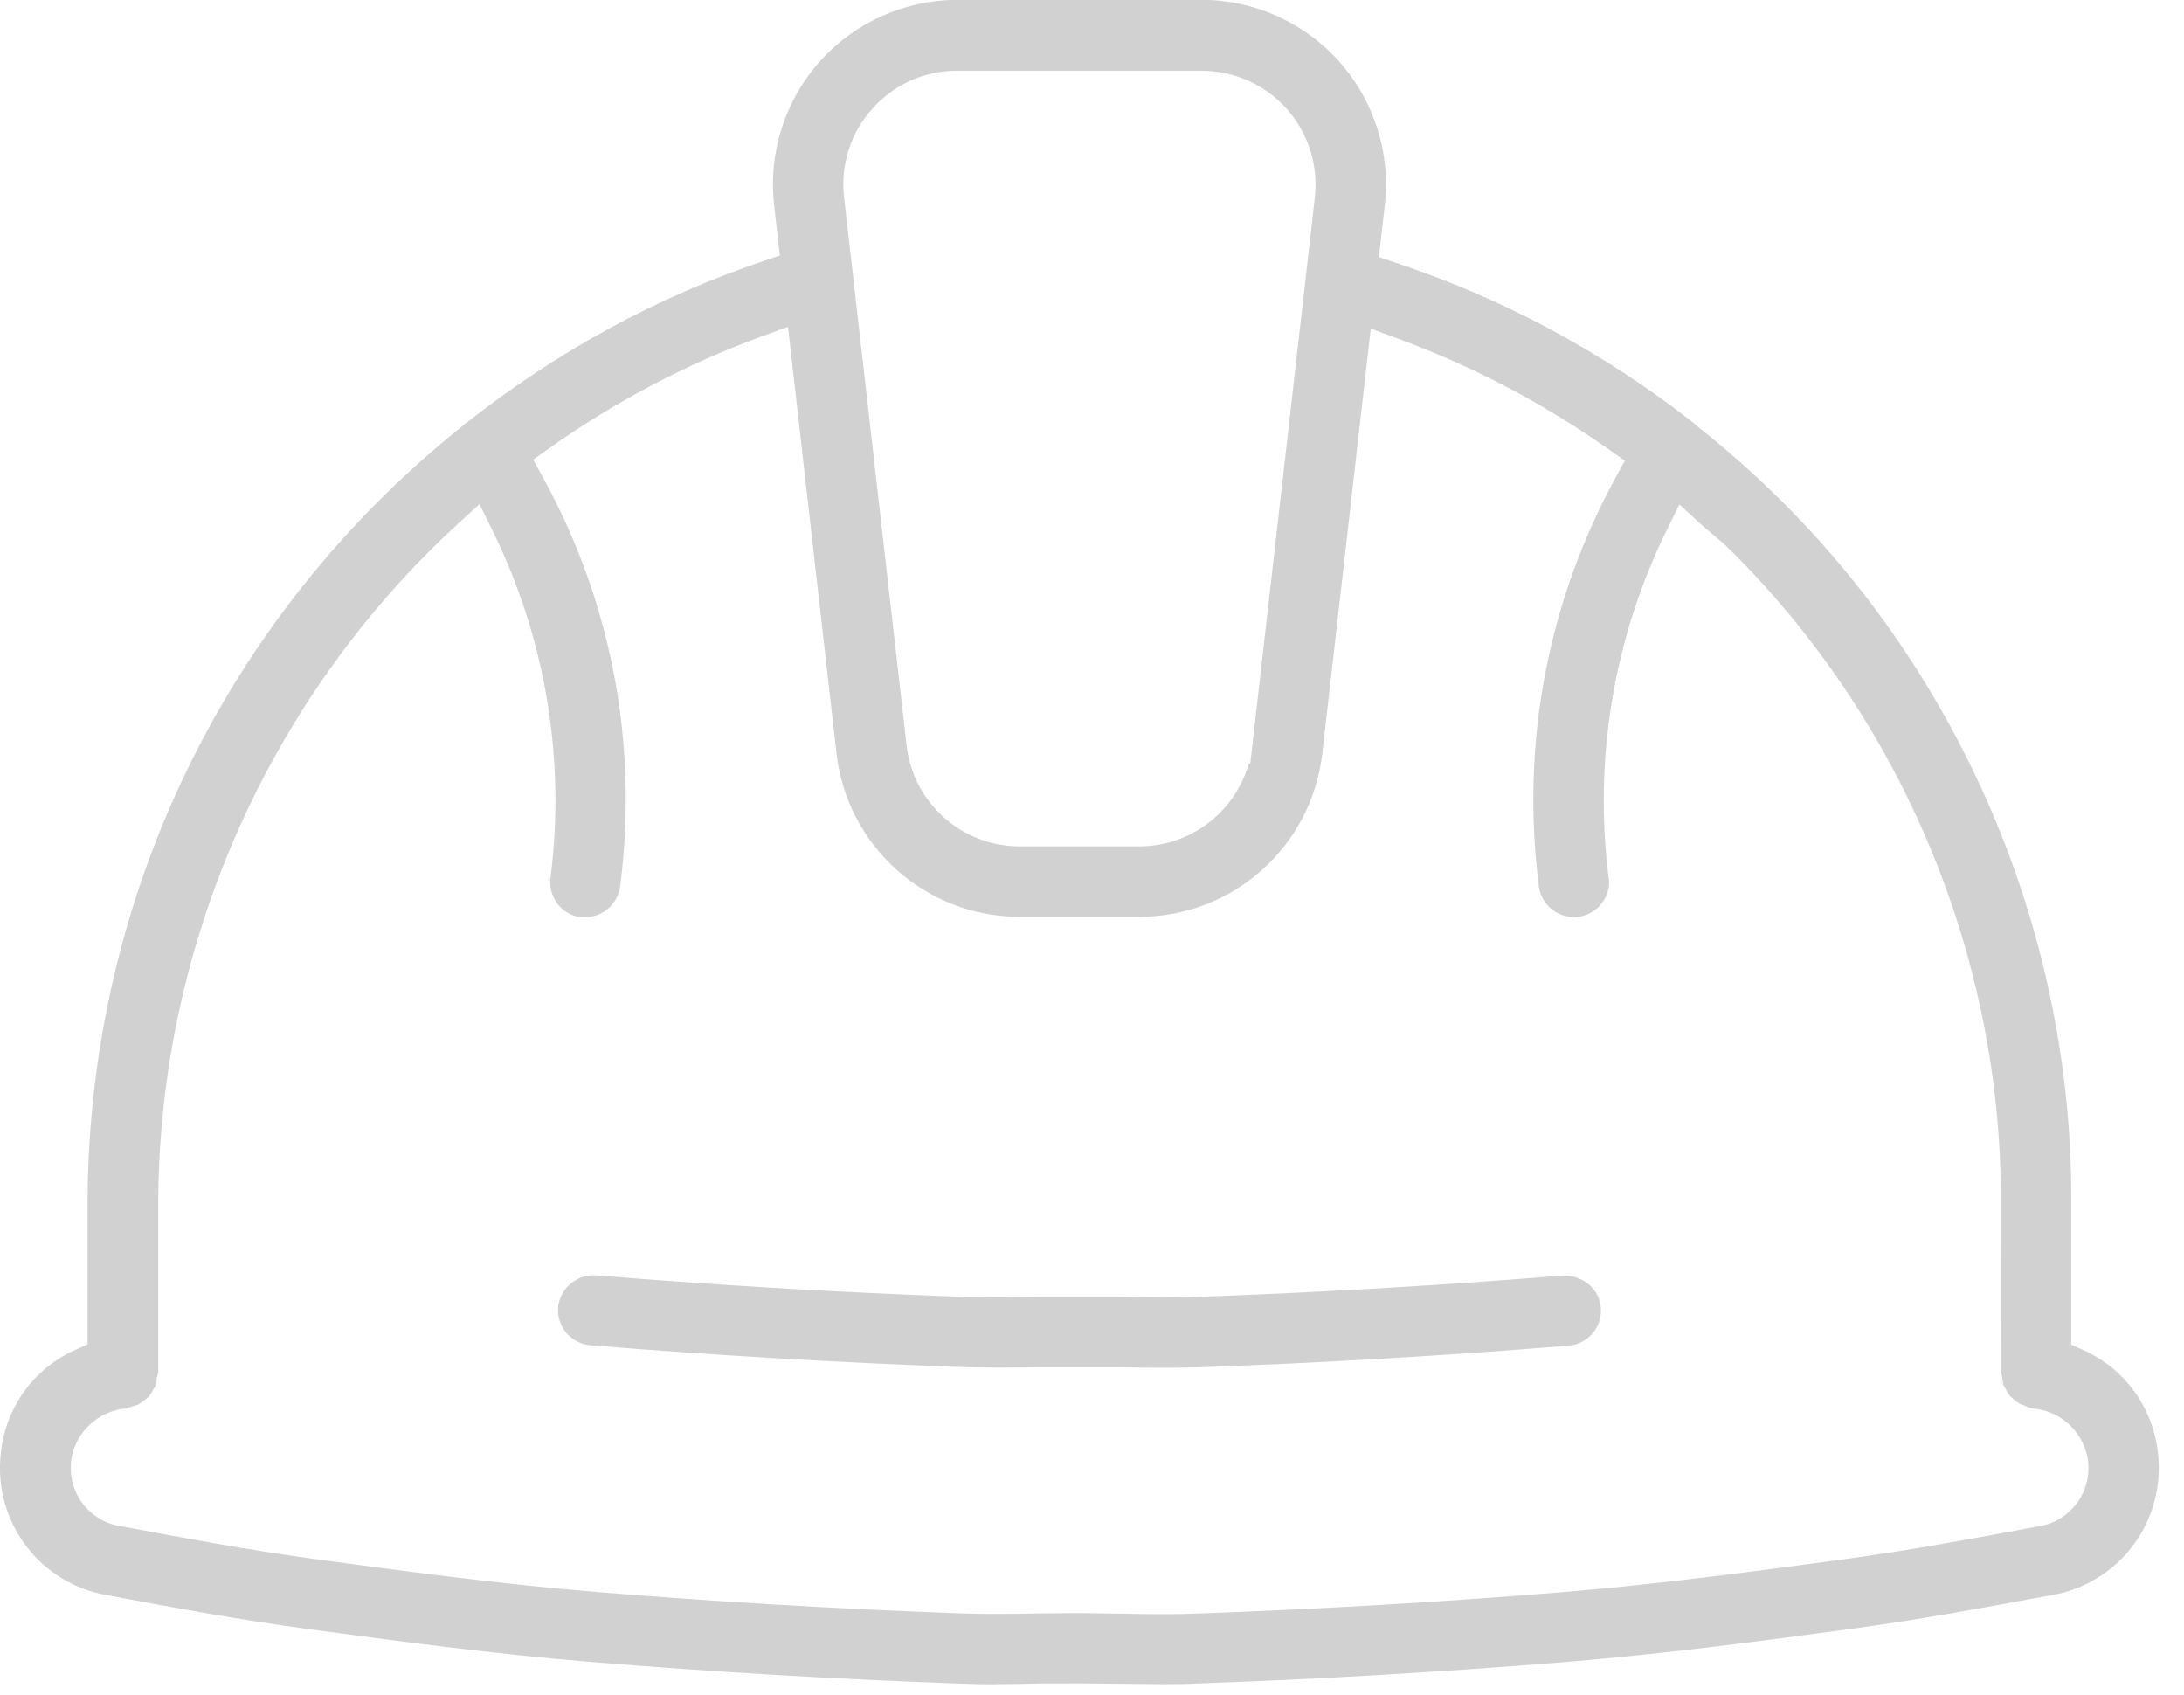 <svg xmlns="http://www.w3.org/2000/svg" width="58" height="45" viewBox="0 0 58 45" fill="none"><g clip-path="url(#clip0_945_4866)"><path d="M26.448 44.723C26.121 44.723 25.793 44.718 25.465 44.704C22.259 44.591 18.967 44.398 15.678 44.129C13.067 43.916 10.44 43.561 8.121 43.248L8.018 43.234C6.289 43 4.553 42.676 2.872 42.363C1.061 42.063 -0.186 40.408 0.022 38.594C0.14 37.385 0.897 36.334 2 35.843L2.326 35.697V31.889C2.36 23.85 5.982 16.355 12.263 11.328L12.314 11.287L12.345 11.249C12.365 11.239 12.386 11.228 12.407 11.214C14.815 9.316 17.451 7.884 20.289 6.927L20.71 6.785L20.558 5.448C20.4 4.065 20.842 2.675 21.77 1.634C22.696 0.595 24.027 -0.002 25.421 -0.004H31.914C33.307 -0.002 34.638 0.596 35.564 1.634C36.493 2.675 36.935 4.065 36.776 5.447L36.619 6.828L37.042 6.969C39.906 7.92 42.564 9.344 44.94 11.203L45.005 11.255L45.046 11.296C45.841 11.924 46.59 12.588 47.287 13.279C52.22 18.168 55.033 24.954 55.006 31.898V35.705L55.331 35.851C56.429 36.342 57.187 37.391 57.308 38.586C57.51 40.342 56.357 41.942 54.66 42.322L54.459 42.36C52.555 42.715 50.967 43.005 49.315 43.23C47.109 43.53 44.364 43.903 41.656 44.125C38.364 44.393 35.073 44.586 31.872 44.699C31.525 44.72 31.212 44.72 30.857 44.72C30.846 44.72 28.671 44.699 28.671 44.699L27.644 44.701C27.236 44.712 26.841 44.72 26.446 44.72L26.448 44.723ZM29.727 42.846C30.11 42.855 30.499 42.863 30.888 42.863C31.197 42.863 31.506 42.858 31.813 42.845C35.093 42.726 38.356 42.534 41.51 42.276C44.116 42.06 46.745 41.705 49.065 41.391C50.702 41.167 52.32 40.87 54.115 40.533C54.506 40.486 54.896 40.26 55.152 39.919C55.41 39.571 55.514 39.13 55.439 38.708C55.297 37.971 54.68 37.435 53.938 37.396C53.936 37.391 53.861 37.367 53.791 37.334L53.753 37.316L53.674 37.292C53.614 37.264 53.536 37.211 53.473 37.151L53.385 37.075C53.357 37.043 53.311 36.975 53.272 36.896C53.229 36.82 53.211 36.784 53.194 36.748C53.197 36.742 53.181 36.667 53.173 36.591C53.148 36.469 53.138 36.421 53.131 36.374L53.136 31.915C53.16 25.467 50.546 19.162 45.965 14.618C45.807 14.46 45.636 14.316 45.464 14.172C45.355 14.08 45.245 13.988 45.14 13.892L44.599 13.394L44.274 14.054C42.845 16.954 42.311 20.182 42.73 23.387C42.745 23.603 42.665 23.843 42.501 24.031C42.338 24.219 42.111 24.332 41.862 24.35H41.792C41.303 24.35 40.894 23.966 40.86 23.476C40.393 19.703 41.105 15.975 42.915 12.664L43.15 12.234L42.75 11.951C40.992 10.708 39.077 9.704 37.059 8.967L36.403 8.727L35.117 20.001C34.835 22.478 32.744 24.345 30.252 24.345H27.082C24.588 24.345 22.496 22.477 22.214 20.001L20.926 8.678L20.27 8.917C18.247 9.655 16.326 10.666 14.559 11.921L14.159 12.205L14.396 12.635C16.227 15.951 16.947 19.691 16.48 23.45C16.445 23.969 16.036 24.352 15.546 24.354H15.439C14.965 24.319 14.577 23.871 14.614 23.358C15.03 20.178 14.493 16.946 13.057 14.043L12.732 13.387L12.192 13.881C7.145 18.498 4.233 25.069 4.202 31.91V36.468C4.202 36.468 4.202 36.463 4.201 36.463C4.198 36.463 4.189 36.492 4.181 36.521L4.164 36.577L4.16 36.636C4.156 36.687 4.144 36.744 4.126 36.807C4.122 36.812 4.097 36.859 4.069 36.9C4.006 37.011 3.976 37.056 3.944 37.093C3.928 37.107 3.884 37.144 3.838 37.177C3.758 37.239 3.712 37.273 3.661 37.3C3.639 37.31 3.581 37.328 3.518 37.342C3.425 37.373 3.377 37.388 3.342 37.398C2.631 37.463 2.044 37.988 1.904 38.694C1.827 39.127 1.931 39.568 2.187 39.913C2.444 40.259 2.836 40.486 3.265 40.536C4.806 40.825 6.549 41.15 8.277 41.387C10.645 41.708 13.253 42.061 15.833 42.272C19 42.531 22.263 42.723 25.533 42.842C25.85 42.852 26.166 42.856 26.482 42.856C26.861 42.856 27.24 42.85 27.618 42.842L28.665 42.833L29.727 42.849V42.846ZM25.406 1.878C24.548 1.878 23.731 2.247 23.163 2.891C22.588 3.528 22.315 4.389 22.417 5.248L24.076 19.789C24.249 21.32 25.541 22.474 27.082 22.474H30.252C31.626 22.474 32.8 21.558 33.163 20.276H33.203L34.918 5.245C35.015 4.391 34.742 3.532 34.17 2.889C33.595 2.246 32.774 1.879 31.914 1.879H25.406V1.878Z" fill="#D1D1D1"></path><path d="M30.897 36.318C30.497 36.318 30.097 36.313 29.697 36.305H27.647C27.261 36.314 26.867 36.314 26.519 36.314H26.508C26.161 36.314 25.812 36.309 25.466 36.297C22.195 36.177 18.901 35.984 15.678 35.721C15.165 35.679 14.781 35.226 14.822 34.712C14.866 34.239 15.277 33.863 15.756 33.863L15.876 33.867C18.985 34.124 22.249 34.316 25.535 34.436C25.849 34.444 26.159 34.448 26.47 34.448C26.853 34.448 27.237 34.443 27.621 34.436H29.73C30.097 34.446 30.479 34.454 30.86 34.454C31.177 34.454 31.494 34.449 31.811 34.436C35.077 34.319 38.341 34.128 41.508 33.869H41.515C42.07 33.869 42.474 34.244 42.513 34.723C42.534 34.972 42.456 35.214 42.295 35.404C42.134 35.594 41.908 35.71 41.659 35.731C38.426 35.995 35.134 36.188 31.872 36.305C31.551 36.314 31.225 36.318 30.898 36.318H30.897Z" fill="#D1D1D1"></path></g><defs><clipPath id="clip0_945_4866"><rect width="57.332" height="44.725" fill="white"></rect></clipPath></defs></svg>